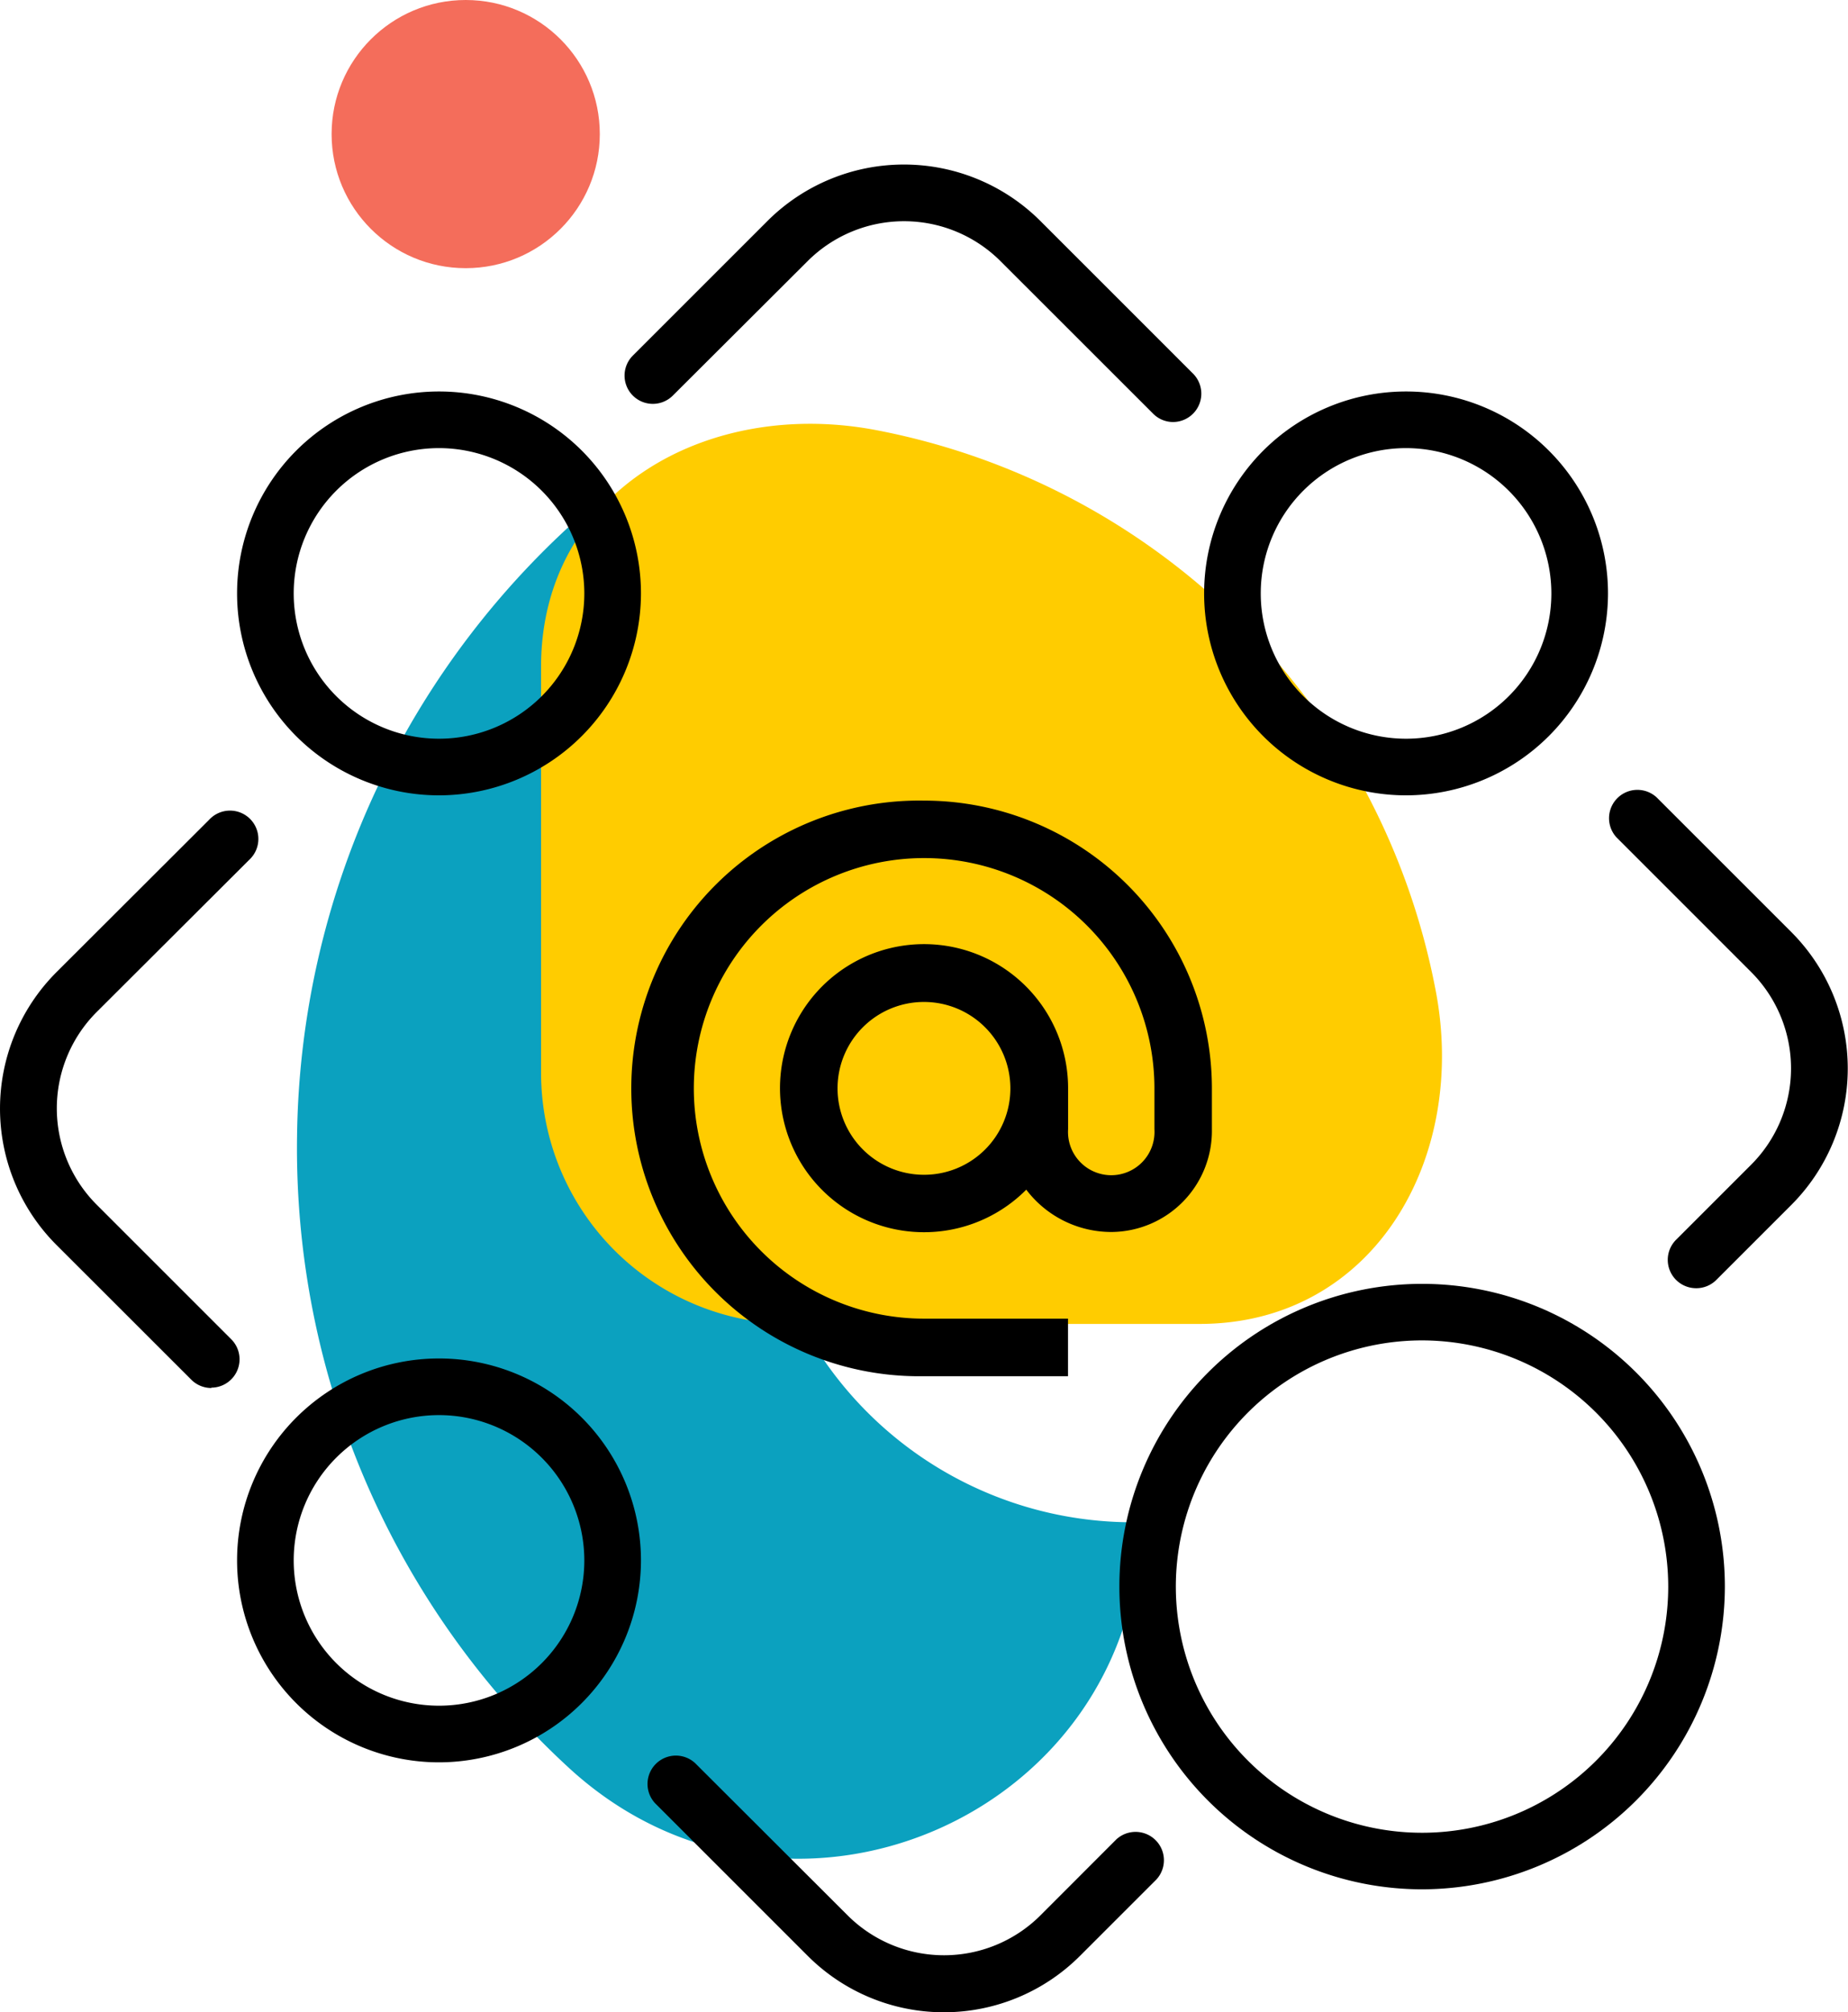 <svg xmlns="http://www.w3.org/2000/svg" viewBox="0 0 220.91 240.56"><defs><style>.cls-1{fill:#0ba1bf;}.cls-2{fill:#fc0;}.cls-3{fill:#f46d5b;}</style></defs><g id="Livello_2" data-name="Livello 2"><g id="Livello_1-2" data-name="Livello 1"><path class="cls-1" d="M35.51,135.82a100.62,100.62,0,0,0,32.43,75.46c25.92,23.95,67.95,6,68.43-29.3h0l-.59,0A44.83,44.83,0,1,1,137,92.35c.2,0,.39,0,.59,0h.07V92.3L71,60.32A100.66,100.66,0,0,0,35.51,135.82Z"/><path class="cls-2" d="M105,51.47A84.22,84.22,0,0,1,171.54,118c4.12,20.41-7.32,40.27-28.14,40.27H94.68a30,30,0,0,1-30-30V79.62C64.71,58.8,84.56,47.44,105,51.47Z"/><circle class="cls-3" cx="55.67" cy="16.03" r="16.03"/><path d="M110.46,95.71a34.41,34.41,0,1,0,0,68.81h17.21v-6.88H110.46A27.53,27.53,0,1,1,138,130.11V135a5.17,5.17,0,1,1-10.32,0v-4.93a17.22,17.22,0,1,0-5,12.15,12.76,12.76,0,0,0,10.19,5.06,12.09,12.09,0,0,0,12-12.28v-4.93A34.42,34.42,0,0,0,110.46,95.71Zm0,44.73a10.33,10.33,0,1,1,10.32-10.33A10.31,10.31,0,0,1,110.46,140.44Z"/><path d="M140.23,50.45a3.36,3.36,0,0,1-2.39-1L119.57,31.19a16.31,16.31,0,0,0-23,0L80.42,47.3a3.38,3.38,0,0,1-4.78-4.78L91.75,26.41a23.09,23.09,0,0,1,32.61,0l18.26,18.26a3.39,3.39,0,0,1-2.39,5.78Z"/><path d="M112.87,240.56a23,23,0,0,1-16.31-6.74L78.3,215.56a3.39,3.39,0,0,1,4.79-4.79L101.35,229a16.31,16.31,0,0,0,23,0l9.1-9.11a3.39,3.39,0,0,1,4.79,4.79l-9.1,9.1A23,23,0,0,1,112.87,240.56Z"/><path d="M202.75,154a3.39,3.39,0,0,1-2.4-5.78l9-9a16.3,16.3,0,0,0,0-23l-16.11-16.11a3.39,3.39,0,0,1,4.79-4.79l16.11,16.11a23.09,23.09,0,0,1,0,32.61l-9,9A3.38,3.38,0,0,1,202.75,154Z"/><path d="M25.26,165.93a3.38,3.38,0,0,1-2.4-1L6.75,148.83a23.07,23.07,0,0,1,0-32.61L25,98a3.39,3.39,0,1,1,4.79,4.79L11.54,121a16.3,16.3,0,0,0,0,23l16.11,16.11a3.39,3.39,0,0,1-2.39,5.78Z"/><path d="M168.08,95.08a24.14,24.14,0,1,1,24.14-24.14A24.17,24.17,0,0,1,168.08,95.08Zm0-41.51a17.37,17.37,0,1,0,17.37,17.37A17.39,17.39,0,0,0,168.08,53.57Z"/><path d="M52.48,210.68a24.14,24.14,0,1,1,24.14-24.14A24.17,24.17,0,0,1,52.48,210.68Zm0-41.51a17.37,17.37,0,1,0,17.37,17.37A17.39,17.39,0,0,0,52.48,169.17Z"/><path d="M52.48,95.08A24.14,24.14,0,1,1,76.62,70.94,24.17,24.17,0,0,1,52.48,95.08Zm0-41.51A17.37,17.37,0,1,0,69.85,70.94,17.39,17.39,0,0,0,52.48,53.57Z"/><path d="M170,225.86a36.19,36.19,0,1,1,36.19-36.19A36.24,36.24,0,0,1,170,225.86Zm0-65.62a29.43,29.43,0,1,0,29.42,29.43A29.46,29.46,0,0,0,170,160.24Z"/></g></g></svg>